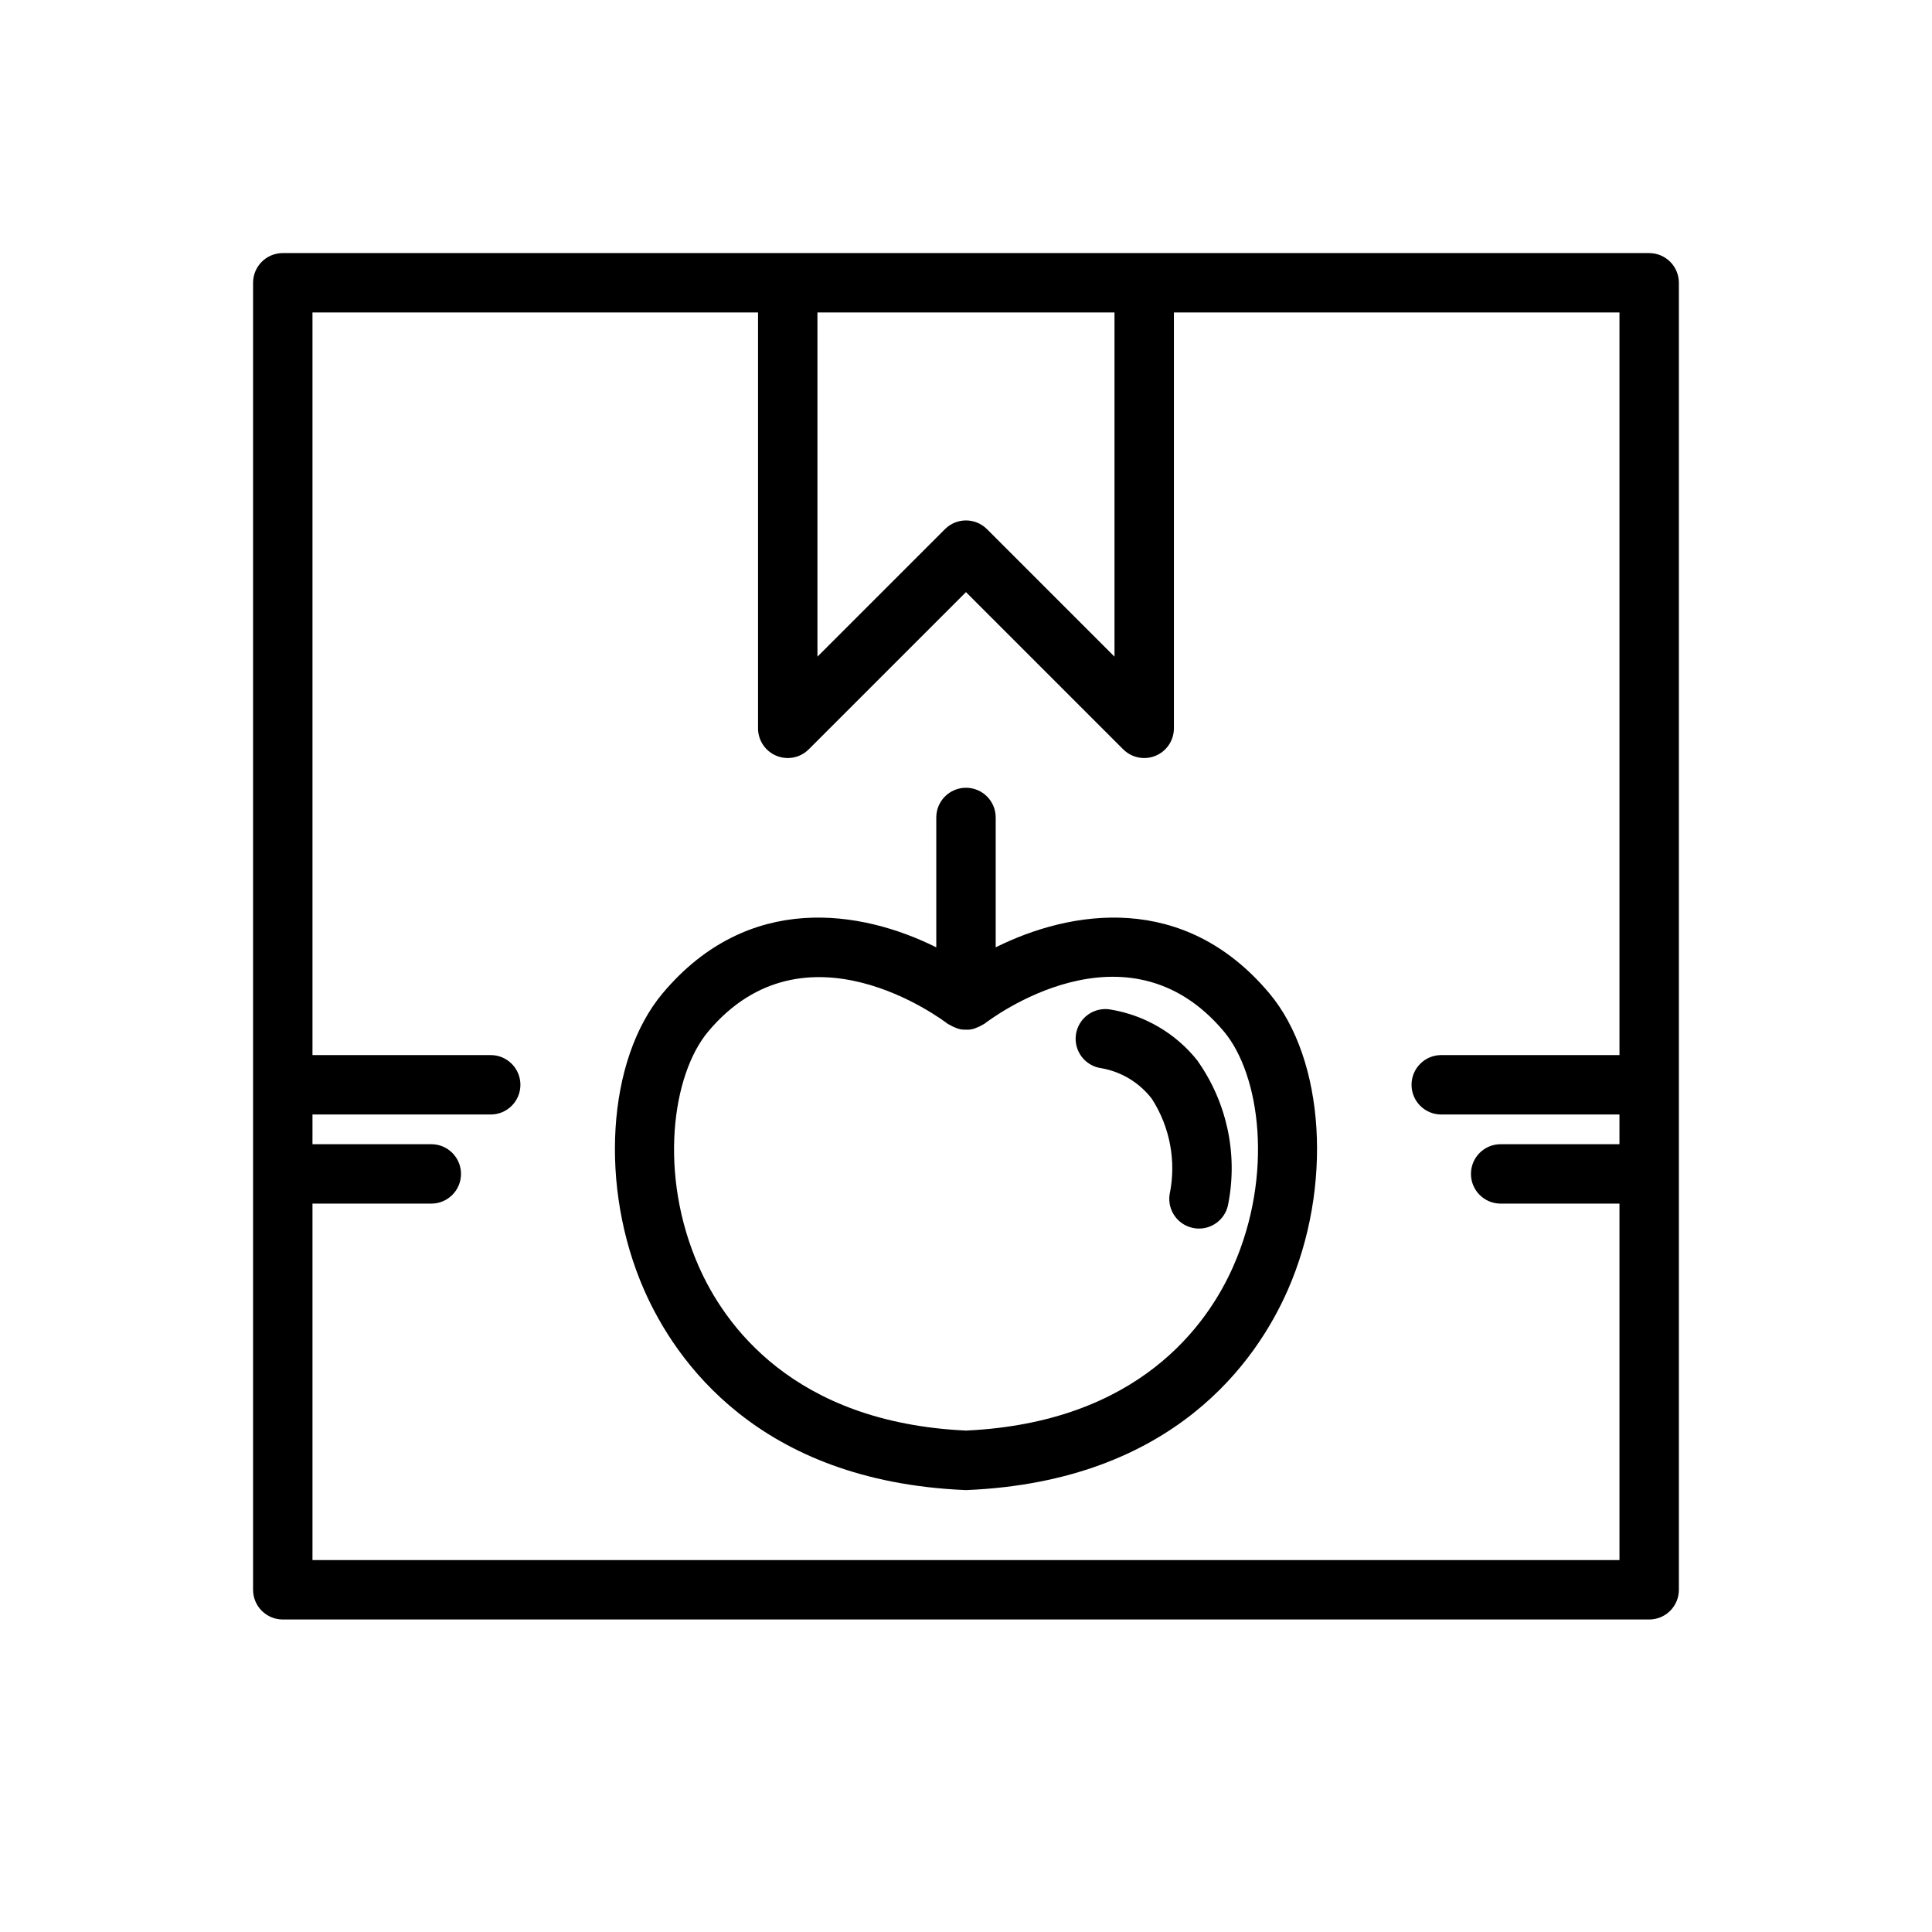 <?xml version="1.0" encoding="UTF-8"?>
<!-- Uploaded to: ICON Repo, www.svgrepo.com, Generator: ICON Repo Mixer Tools -->
<svg fill="#000000" width="800px" height="800px" version="1.1" viewBox="144 144 512 512" xmlns="http://www.w3.org/2000/svg">
 <path d="m581.05 211.07h-362.11c-4.348 0-7.871 3.523-7.871 7.871v346.37c0 2.086 0.828 4.09 2.305 5.566 1.477 1.477 3.481 2.305 5.566 2.305h362.11c2.09 0 4.09-0.828 5.566-2.305 1.477-1.477 2.305-3.481 2.305-5.566v-346.37c0-2.086-0.828-4.09-2.305-5.566-1.477-1.477-3.477-2.305-5.566-2.305zm-220.42 15.742h78.723v91.207l-33.793-33.793h-0.004c-3.074-3.074-8.055-3.074-11.129 0l-33.797 33.793zm-133.82 330.62v-94.461h31.488c4.348 0 7.875-3.527 7.875-7.875 0-4.348-3.527-7.871-7.875-7.871h-31.488v-7.871h47.234c4.348 0 7.871-3.523 7.871-7.871 0-4.348-3.523-7.875-7.871-7.875h-47.234v-196.8h118.08v110.21c0 3.184 1.918 6.051 4.859 7.269s6.328 0.547 8.578-1.707l41.668-41.664 41.668 41.668-0.004-0.004c1.477 1.477 3.481 2.309 5.566 2.309 1.035 0.004 2.059-0.199 3.016-0.598 2.941-1.219 4.856-4.09 4.856-7.273v-110.21h118.08v196.8h-47.234c-4.348 0-7.871 3.527-7.871 7.875 0 4.348 3.523 7.871 7.871 7.871h47.23v7.871h-31.484c-4.348 0-7.871 3.523-7.871 7.871 0 4.348 3.523 7.875 7.871 7.875h31.488v94.461zm181.06-162.38v-34.418c0-4.348-3.523-7.871-7.871-7.871s-7.875 3.523-7.875 7.871v34.418c-19.836-9.871-49.812-14.848-72.516 12.18-14.77 17.594-16.871 51.406-4.887 78.664 8.25 18.758 30.262 50.594 84.938 52.98h0.676c54.68-2.363 76.68-34.211 84.93-52.98 11.988-27.254 9.895-61.07-4.879-78.664-22.695-27.027-52.68-22.051-72.516-12.18zm62.977 84.508c-6.762 15.375-24.961 41.422-70.848 43.555-45.902-2.133-64.102-28.191-70.848-43.562-10.691-24.301-7.086-50.711 2.527-62.188 25.609-30.512 61.805-3.32 63.512-2.016 0.164 0.125 0.363 0.156 0.535 0.27l-0.004-0.004c0.441 0.277 0.906 0.512 1.395 0.691 0.457 0.207 0.934 0.367 1.426 0.473 0.477 0.074 0.957 0.105 1.441 0.094 0.988 0.066 1.98-0.121 2.879-0.551 0.512-0.184 1-0.422 1.457-0.715 0.164-0.117 0.363-0.141 0.527-0.27 1.527-1.18 37.66-28.742 63.504 2.016 9.621 11.484 13.199 37.898 2.496 62.207zm-9.516-54.48-0.004-0.004c7.769 10.953 10.734 24.598 8.203 37.785-0.57 3.859-3.875 6.719-7.777 6.723-0.391 0.004-0.777-0.027-1.164-0.086-2.066-0.305-3.926-1.418-5.172-3.098-1.242-1.676-1.77-3.777-1.465-5.844 1.82-8.734 0.137-17.832-4.684-25.34-3.277-4.277-8.031-7.176-13.336-8.125-2.113-0.27-4.027-1.383-5.309-3.09-1.277-1.703-1.809-3.856-1.473-5.961 0.336-2.106 1.512-3.981 3.258-5.207 1.742-1.223 3.91-1.684 6.004-1.281 9.051 1.52 17.223 6.336 22.93 13.523z"/>
</svg>
